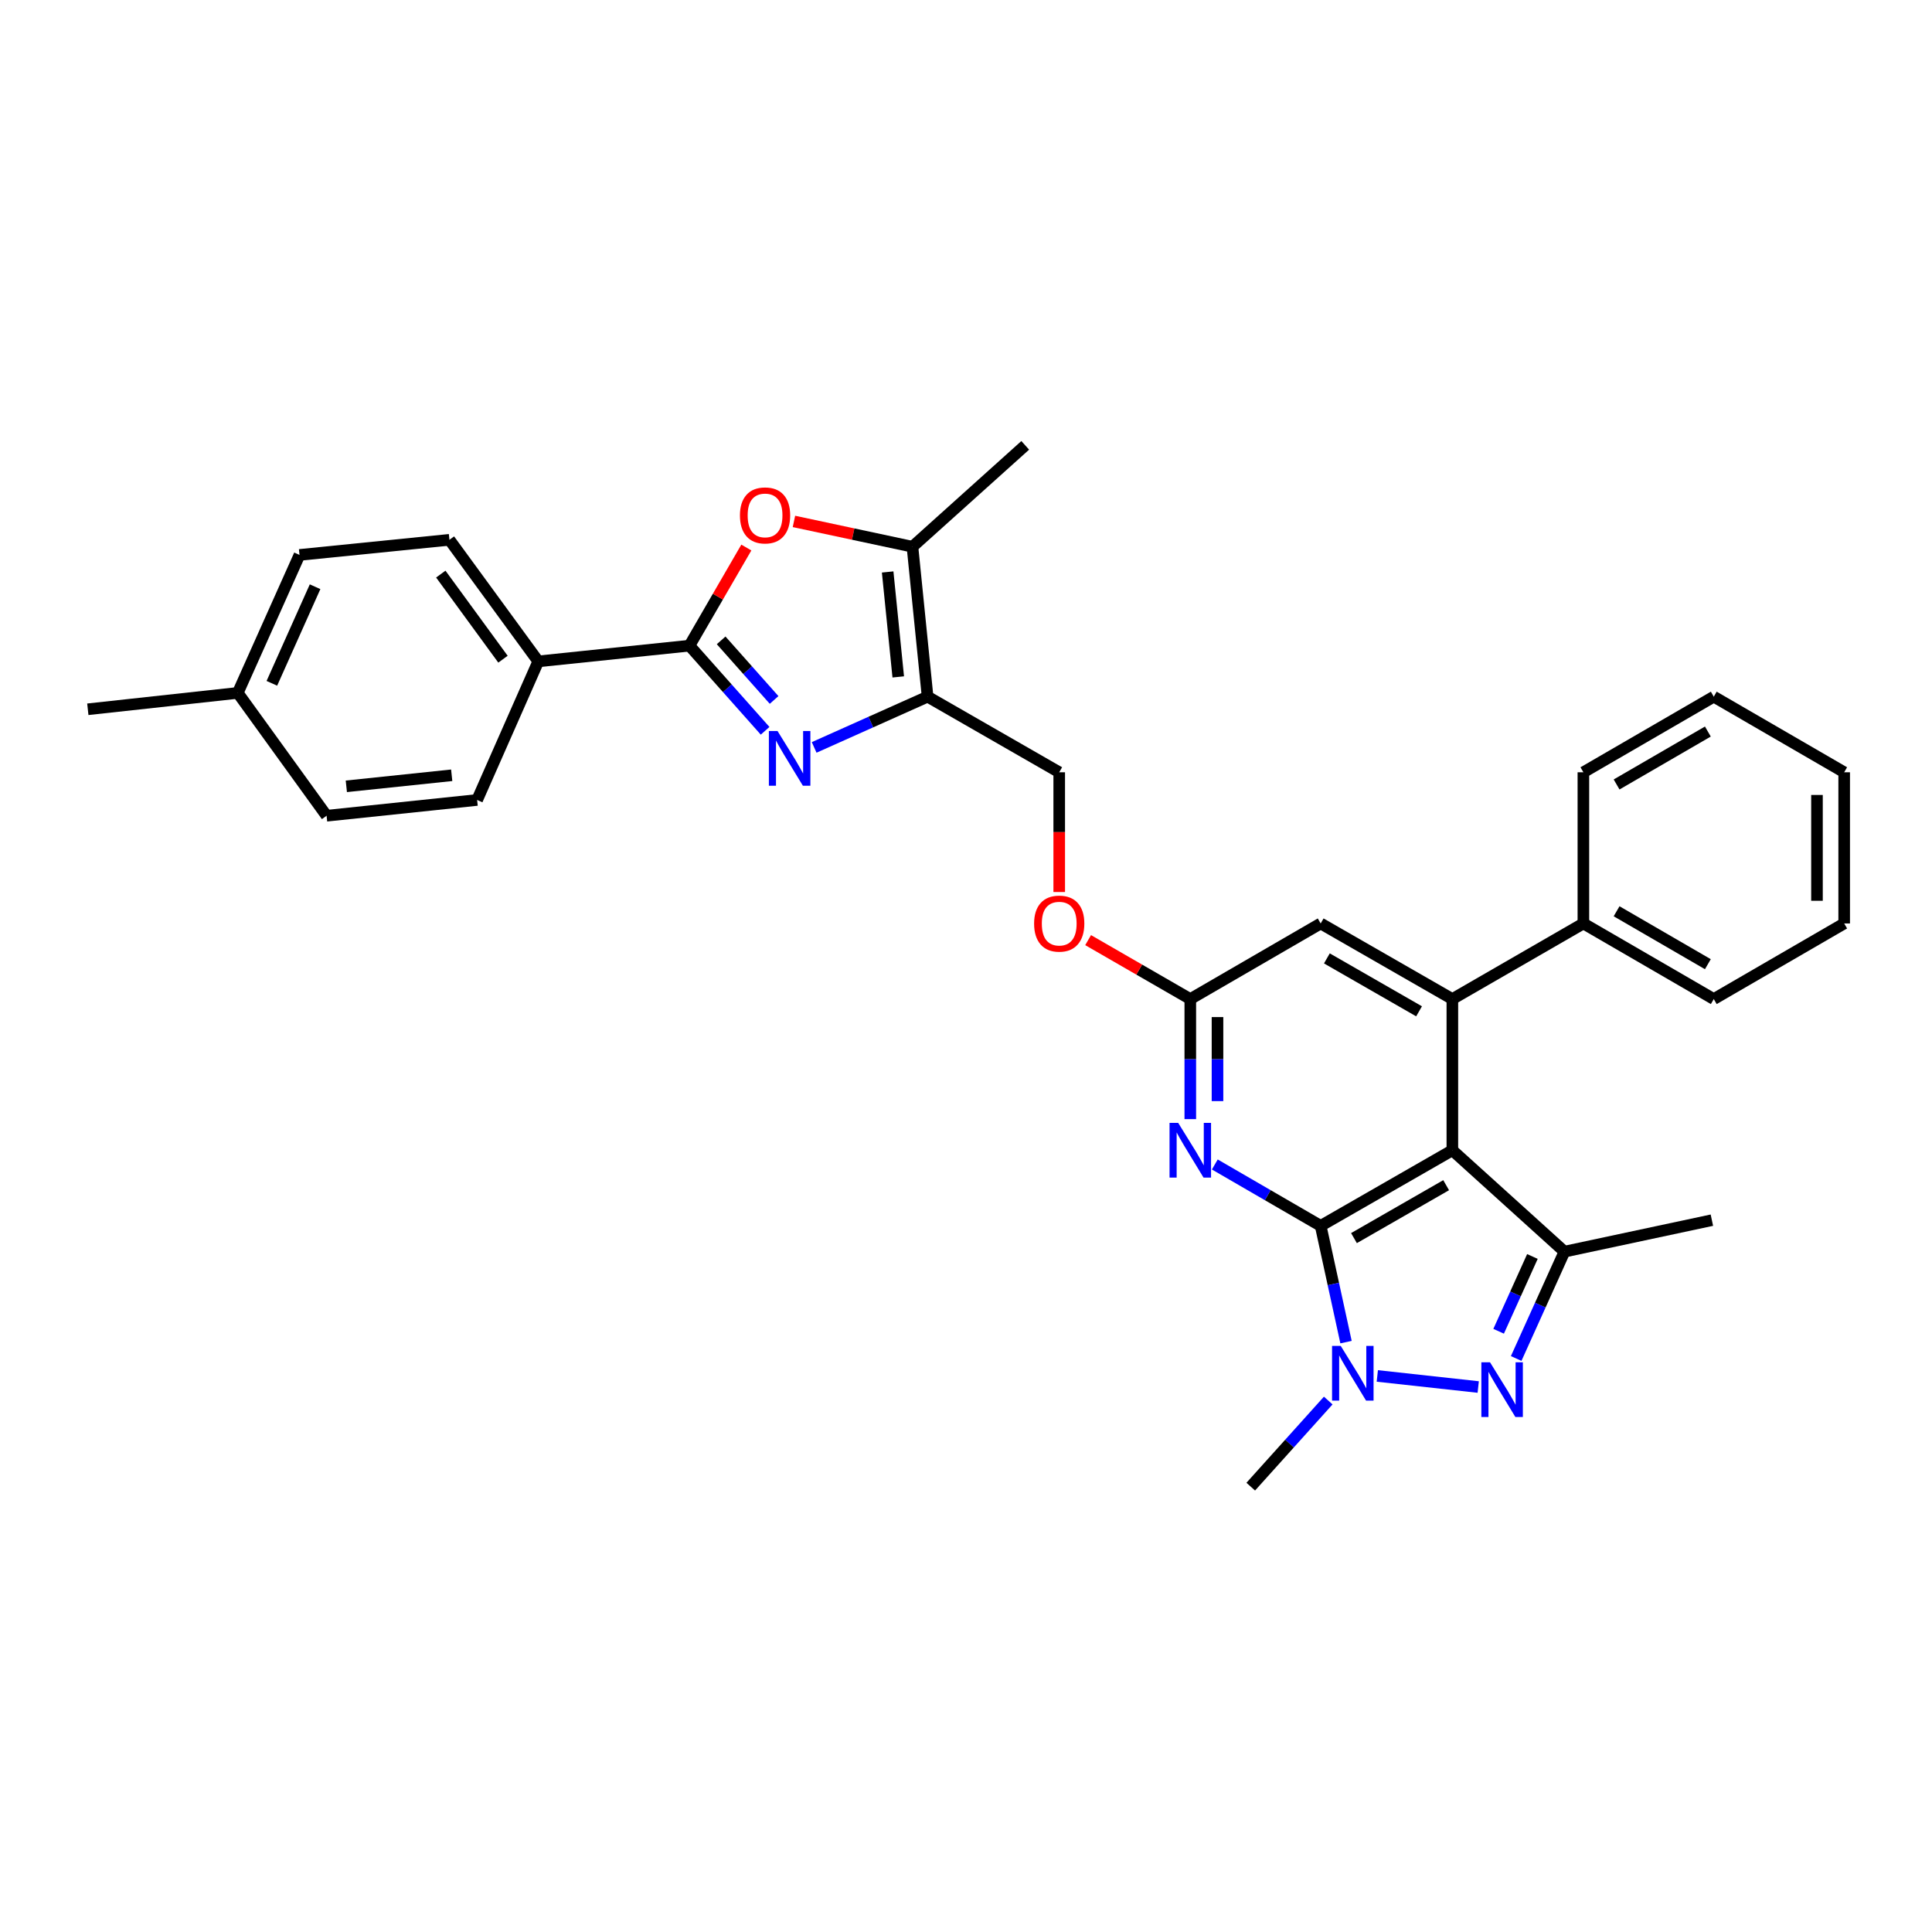 <?xml version='1.0' encoding='iso-8859-1'?>
<svg version='1.1' baseProfile='full'
              xmlns='http://www.w3.org/2000/svg'
                      xmlns:rdkit='http://www.rdkit.org/xml'
                      xmlns:xlink='http://www.w3.org/1999/xlink'
                  xml:space='preserve'
width='1000px' height='1000px' viewBox='0 0 1000 1000'>
<!-- END OF HEADER -->
<rect style='opacity:1.0;fill:#FFFFFF;stroke:none' width='1000' height='1000' x='0' y='0'> </rect>
<path class='bond-0' d='M 683.58,634.501 L 751.738,595.373' style='fill:none;fill-rule:evenodd;stroke:#000000;stroke-width:6px;stroke-linecap:butt;stroke-linejoin:miter;stroke-opacity:1' />
<path class='bond-0' d='M 700.814,640.843 L 748.524,613.453' style='fill:none;fill-rule:evenodd;stroke:#000000;stroke-width:6px;stroke-linecap:butt;stroke-linejoin:miter;stroke-opacity:1' />
<path class='bond-1' d='M 683.58,634.501 L 690.139,664.592' style='fill:none;fill-rule:evenodd;stroke:#000000;stroke-width:6px;stroke-linecap:butt;stroke-linejoin:miter;stroke-opacity:1' />
<path class='bond-1' d='M 690.139,664.592 L 696.698,694.682' style='fill:none;fill-rule:evenodd;stroke:#0000FF;stroke-width:6px;stroke-linecap:butt;stroke-linejoin:miter;stroke-opacity:1' />
<path class='bond-8' d='M 683.58,634.501 L 656.182,618.616' style='fill:none;fill-rule:evenodd;stroke:#000000;stroke-width:6px;stroke-linecap:butt;stroke-linejoin:miter;stroke-opacity:1' />
<path class='bond-8' d='M 656.182,618.616 L 628.785,602.731' style='fill:none;fill-rule:evenodd;stroke:#0000FF;stroke-width:6px;stroke-linecap:butt;stroke-linejoin:miter;stroke-opacity:1' />
<path class='bond-5' d='M 751.738,595.373 L 809.758,647.854' style='fill:none;fill-rule:evenodd;stroke:#000000;stroke-width:6px;stroke-linecap:butt;stroke-linejoin:miter;stroke-opacity:1' />
<path class='bond-7' d='M 751.738,595.373 L 751.738,517.116' style='fill:none;fill-rule:evenodd;stroke:#000000;stroke-width:6px;stroke-linecap:butt;stroke-linejoin:miter;stroke-opacity:1' />
<path class='bond-2' d='M 712.894,712.186 L 765.125,717.917' style='fill:none;fill-rule:evenodd;stroke:#0000FF;stroke-width:6px;stroke-linecap:butt;stroke-linejoin:miter;stroke-opacity:1' />
<path class='bond-19' d='M 687.496,724.921 L 667.441,747.204' style='fill:none;fill-rule:evenodd;stroke:#0000FF;stroke-width:6px;stroke-linecap:butt;stroke-linejoin:miter;stroke-opacity:1' />
<path class='bond-19' d='M 667.441,747.204 L 647.385,769.487' style='fill:none;fill-rule:evenodd;stroke:#000000;stroke-width:6px;stroke-linecap:butt;stroke-linejoin:miter;stroke-opacity:1' />
<path class='bond-31' d='M 784.772,703.155 L 797.265,675.505' style='fill:none;fill-rule:evenodd;stroke:#0000FF;stroke-width:6px;stroke-linecap:butt;stroke-linejoin:miter;stroke-opacity:1' />
<path class='bond-31' d='M 797.265,675.505 L 809.758,647.854' style='fill:none;fill-rule:evenodd;stroke:#000000;stroke-width:6px;stroke-linecap:butt;stroke-linejoin:miter;stroke-opacity:1' />
<path class='bond-31' d='M 775.689,689.062 L 784.433,669.707' style='fill:none;fill-rule:evenodd;stroke:#0000FF;stroke-width:6px;stroke-linecap:butt;stroke-linejoin:miter;stroke-opacity:1' />
<path class='bond-31' d='M 784.433,669.707 L 793.178,650.352' style='fill:none;fill-rule:evenodd;stroke:#000000;stroke-width:6px;stroke-linecap:butt;stroke-linejoin:miter;stroke-opacity:1' />
<path class='bond-3' d='M 421.406,386.861 L 450.761,373.728' style='fill:none;fill-rule:evenodd;stroke:#0000FF;stroke-width:6px;stroke-linecap:butt;stroke-linejoin:miter;stroke-opacity:1' />
<path class='bond-3' d='M 450.761,373.728 L 480.115,360.594' style='fill:none;fill-rule:evenodd;stroke:#000000;stroke-width:6px;stroke-linecap:butt;stroke-linejoin:miter;stroke-opacity:1' />
<path class='bond-4' d='M 396.019,378.259 L 376.441,356.226' style='fill:none;fill-rule:evenodd;stroke:#0000FF;stroke-width:6px;stroke-linecap:butt;stroke-linejoin:miter;stroke-opacity:1' />
<path class='bond-4' d='M 376.441,356.226 L 356.863,334.193' style='fill:none;fill-rule:evenodd;stroke:#000000;stroke-width:6px;stroke-linecap:butt;stroke-linejoin:miter;stroke-opacity:1' />
<path class='bond-4' d='M 400.671,362.296 L 386.967,346.873' style='fill:none;fill-rule:evenodd;stroke:#0000FF;stroke-width:6px;stroke-linecap:butt;stroke-linejoin:miter;stroke-opacity:1' />
<path class='bond-4' d='M 386.967,346.873 L 373.262,331.45' style='fill:none;fill-rule:evenodd;stroke:#000000;stroke-width:6px;stroke-linecap:butt;stroke-linejoin:miter;stroke-opacity:1' />
<path class='bond-13' d='M 356.863,334.193 L 278.606,342.328' style='fill:none;fill-rule:evenodd;stroke:#000000;stroke-width:6px;stroke-linecap:butt;stroke-linejoin:miter;stroke-opacity:1' />
<path class='bond-34' d='M 356.863,334.193 L 371.584,308.798' style='fill:none;fill-rule:evenodd;stroke:#000000;stroke-width:6px;stroke-linecap:butt;stroke-linejoin:miter;stroke-opacity:1' />
<path class='bond-34' d='M 371.584,308.798 L 386.305,283.403' style='fill:none;fill-rule:evenodd;stroke:#FF0000;stroke-width:6px;stroke-linecap:butt;stroke-linejoin:miter;stroke-opacity:1' />
<path class='bond-20' d='M 809.758,647.854 L 886.067,631.56' style='fill:none;fill-rule:evenodd;stroke:#000000;stroke-width:6px;stroke-linecap:butt;stroke-linejoin:miter;stroke-opacity:1' />
<path class='bond-6' d='M 480.115,360.594 L 548.25,399.73' style='fill:none;fill-rule:evenodd;stroke:#000000;stroke-width:6px;stroke-linecap:butt;stroke-linejoin:miter;stroke-opacity:1' />
<path class='bond-10' d='M 480.115,360.594 L 472.285,282.994' style='fill:none;fill-rule:evenodd;stroke:#000000;stroke-width:6px;stroke-linecap:butt;stroke-linejoin:miter;stroke-opacity:1' />
<path class='bond-10' d='M 464.931,350.368 L 459.45,296.048' style='fill:none;fill-rule:evenodd;stroke:#000000;stroke-width:6px;stroke-linecap:butt;stroke-linejoin:miter;stroke-opacity:1' />
<path class='bond-15' d='M 751.738,517.116 L 819.559,477.979' style='fill:none;fill-rule:evenodd;stroke:#000000;stroke-width:6px;stroke-linecap:butt;stroke-linejoin:miter;stroke-opacity:1' />
<path class='bond-32' d='M 751.738,517.116 L 683.58,477.979' style='fill:none;fill-rule:evenodd;stroke:#000000;stroke-width:6px;stroke-linecap:butt;stroke-linejoin:miter;stroke-opacity:1' />
<path class='bond-32' d='M 734.503,523.456 L 686.792,496.061' style='fill:none;fill-rule:evenodd;stroke:#000000;stroke-width:6px;stroke-linecap:butt;stroke-linejoin:miter;stroke-opacity:1' />
<path class='bond-11' d='M 616.095,579.256 L 616.095,548.186' style='fill:none;fill-rule:evenodd;stroke:#0000FF;stroke-width:6px;stroke-linecap:butt;stroke-linejoin:miter;stroke-opacity:1' />
<path class='bond-11' d='M 616.095,548.186 L 616.095,517.116' style='fill:none;fill-rule:evenodd;stroke:#000000;stroke-width:6px;stroke-linecap:butt;stroke-linejoin:miter;stroke-opacity:1' />
<path class='bond-11' d='M 630.175,569.935 L 630.175,548.186' style='fill:none;fill-rule:evenodd;stroke:#0000FF;stroke-width:6px;stroke-linecap:butt;stroke-linejoin:miter;stroke-opacity:1' />
<path class='bond-11' d='M 630.175,548.186 L 630.175,526.437' style='fill:none;fill-rule:evenodd;stroke:#000000;stroke-width:6px;stroke-linecap:butt;stroke-linejoin:miter;stroke-opacity:1' />
<path class='bond-9' d='M 410.942,269.887 L 441.613,276.441' style='fill:none;fill-rule:evenodd;stroke:#FF0000;stroke-width:6px;stroke-linecap:butt;stroke-linejoin:miter;stroke-opacity:1' />
<path class='bond-9' d='M 441.613,276.441 L 472.285,282.994' style='fill:none;fill-rule:evenodd;stroke:#000000;stroke-width:6px;stroke-linecap:butt;stroke-linejoin:miter;stroke-opacity:1' />
<path class='bond-24' d='M 472.285,282.994 L 530.657,230.513' style='fill:none;fill-rule:evenodd;stroke:#000000;stroke-width:6px;stroke-linecap:butt;stroke-linejoin:miter;stroke-opacity:1' />
<path class='bond-12' d='M 616.095,517.116 L 683.58,477.979' style='fill:none;fill-rule:evenodd;stroke:#000000;stroke-width:6px;stroke-linecap:butt;stroke-linejoin:miter;stroke-opacity:1' />
<path class='bond-16' d='M 616.095,517.116 L 589.651,501.862' style='fill:none;fill-rule:evenodd;stroke:#000000;stroke-width:6px;stroke-linecap:butt;stroke-linejoin:miter;stroke-opacity:1' />
<path class='bond-16' d='M 589.651,501.862 L 563.208,486.608' style='fill:none;fill-rule:evenodd;stroke:#FF0000;stroke-width:6px;stroke-linecap:butt;stroke-linejoin:miter;stroke-opacity:1' />
<path class='bond-17' d='M 278.606,342.328 L 232.625,279.404' style='fill:none;fill-rule:evenodd;stroke:#000000;stroke-width:6px;stroke-linecap:butt;stroke-linejoin:miter;stroke-opacity:1' />
<path class='bond-17' d='M 260.34,341.197 L 228.153,297.15' style='fill:none;fill-rule:evenodd;stroke:#000000;stroke-width:6px;stroke-linecap:butt;stroke-linejoin:miter;stroke-opacity:1' />
<path class='bond-18' d='M 278.606,342.328 L 246.956,414.061' style='fill:none;fill-rule:evenodd;stroke:#000000;stroke-width:6px;stroke-linecap:butt;stroke-linejoin:miter;stroke-opacity:1' />
<path class='bond-14' d='M 548.25,399.73 L 548.25,430.717' style='fill:none;fill-rule:evenodd;stroke:#000000;stroke-width:6px;stroke-linecap:butt;stroke-linejoin:miter;stroke-opacity:1' />
<path class='bond-14' d='M 548.25,430.717 L 548.25,461.703' style='fill:none;fill-rule:evenodd;stroke:#FF0000;stroke-width:6px;stroke-linecap:butt;stroke-linejoin:miter;stroke-opacity:1' />
<path class='bond-25' d='M 819.559,477.979 L 887.045,517.116' style='fill:none;fill-rule:evenodd;stroke:#000000;stroke-width:6px;stroke-linecap:butt;stroke-linejoin:miter;stroke-opacity:1' />
<path class='bond-25' d='M 836.746,471.669 L 883.986,499.065' style='fill:none;fill-rule:evenodd;stroke:#000000;stroke-width:6px;stroke-linecap:butt;stroke-linejoin:miter;stroke-opacity:1' />
<path class='bond-26' d='M 819.559,477.979 L 819.559,399.73' style='fill:none;fill-rule:evenodd;stroke:#000000;stroke-width:6px;stroke-linecap:butt;stroke-linejoin:miter;stroke-opacity:1' />
<path class='bond-21' d='M 232.625,279.404 L 155.025,287.226' style='fill:none;fill-rule:evenodd;stroke:#000000;stroke-width:6px;stroke-linecap:butt;stroke-linejoin:miter;stroke-opacity:1' />
<path class='bond-22' d='M 246.956,414.061 L 169.043,422.228' style='fill:none;fill-rule:evenodd;stroke:#000000;stroke-width:6px;stroke-linecap:butt;stroke-linejoin:miter;stroke-opacity:1' />
<path class='bond-22' d='M 233.801,401.282 L 179.262,406.999' style='fill:none;fill-rule:evenodd;stroke:#000000;stroke-width:6px;stroke-linecap:butt;stroke-linejoin:miter;stroke-opacity:1' />
<path class='bond-35' d='M 155.025,287.226 L 123.07,358.646' style='fill:none;fill-rule:evenodd;stroke:#000000;stroke-width:6px;stroke-linecap:butt;stroke-linejoin:miter;stroke-opacity:1' />
<path class='bond-35' d='M 163.085,303.69 L 140.716,353.684' style='fill:none;fill-rule:evenodd;stroke:#000000;stroke-width:6px;stroke-linecap:butt;stroke-linejoin:miter;stroke-opacity:1' />
<path class='bond-23' d='M 169.043,422.228 L 123.07,358.646' style='fill:none;fill-rule:evenodd;stroke:#000000;stroke-width:6px;stroke-linecap:butt;stroke-linejoin:miter;stroke-opacity:1' />
<path class='bond-27' d='M 123.07,358.646 L 45.455,367.118' style='fill:none;fill-rule:evenodd;stroke:#000000;stroke-width:6px;stroke-linecap:butt;stroke-linejoin:miter;stroke-opacity:1' />
<path class='bond-28' d='M 887.045,517.116 L 954.545,477.979' style='fill:none;fill-rule:evenodd;stroke:#000000;stroke-width:6px;stroke-linecap:butt;stroke-linejoin:miter;stroke-opacity:1' />
<path class='bond-29' d='M 819.559,399.73 L 887.045,360.594' style='fill:none;fill-rule:evenodd;stroke:#000000;stroke-width:6px;stroke-linecap:butt;stroke-linejoin:miter;stroke-opacity:1' />
<path class='bond-29' d='M 836.746,406.041 L 883.986,378.645' style='fill:none;fill-rule:evenodd;stroke:#000000;stroke-width:6px;stroke-linecap:butt;stroke-linejoin:miter;stroke-opacity:1' />
<path class='bond-33' d='M 954.545,477.979 L 954.545,399.73' style='fill:none;fill-rule:evenodd;stroke:#000000;stroke-width:6px;stroke-linecap:butt;stroke-linejoin:miter;stroke-opacity:1' />
<path class='bond-33' d='M 940.465,466.242 L 940.465,411.468' style='fill:none;fill-rule:evenodd;stroke:#000000;stroke-width:6px;stroke-linecap:butt;stroke-linejoin:miter;stroke-opacity:1' />
<path class='bond-30' d='M 887.045,360.594 L 954.545,399.73' style='fill:none;fill-rule:evenodd;stroke:#000000;stroke-width:6px;stroke-linecap:butt;stroke-linejoin:miter;stroke-opacity:1' />
<path  class='atom-2' d='M 693.951 696.635
L 703.231 711.635
Q 704.151 713.115, 705.631 715.795
Q 707.111 718.475, 707.191 718.635
L 707.191 696.635
L 710.951 696.635
L 710.951 724.955
L 707.071 724.955
L 697.111 708.555
Q 695.951 706.635, 694.711 704.435
Q 693.511 702.235, 693.151 701.555
L 693.151 724.955
L 689.471 724.955
L 689.471 696.635
L 693.951 696.635
' fill='#0000FF'/>
<path  class='atom-3' d='M 771.23 705.114
L 780.51 720.114
Q 781.43 721.594, 782.91 724.274
Q 784.39 726.954, 784.47 727.114
L 784.47 705.114
L 788.23 705.114
L 788.23 733.434
L 784.35 733.434
L 774.39 717.034
Q 773.23 715.114, 771.99 712.914
Q 770.79 710.714, 770.43 710.034
L 770.43 733.434
L 766.75 733.434
L 766.75 705.114
L 771.23 705.114
' fill='#0000FF'/>
<path  class='atom-4' d='M 402.451 378.382
L 411.731 393.382
Q 412.651 394.862, 414.131 397.542
Q 415.611 400.222, 415.691 400.382
L 415.691 378.382
L 419.451 378.382
L 419.451 406.702
L 415.571 406.702
L 405.611 390.302
Q 404.451 388.382, 403.211 386.182
Q 402.011 383.982, 401.651 383.302
L 401.651 406.702
L 397.971 406.702
L 397.971 378.382
L 402.451 378.382
' fill='#0000FF'/>
<path  class='atom-9' d='M 609.835 581.213
L 619.115 596.213
Q 620.035 597.693, 621.515 600.373
Q 622.995 603.053, 623.075 603.213
L 623.075 581.213
L 626.835 581.213
L 626.835 609.533
L 622.955 609.533
L 612.995 593.133
Q 611.835 591.213, 610.595 589.013
Q 609.395 586.813, 609.035 586.133
L 609.035 609.533
L 605.355 609.533
L 605.355 581.213
L 609.835 581.213
' fill='#0000FF'/>
<path  class='atom-10' d='M 382.991 266.772
Q 382.991 259.972, 386.351 256.172
Q 389.711 252.372, 395.991 252.372
Q 402.271 252.372, 405.631 256.172
Q 408.991 259.972, 408.991 266.772
Q 408.991 273.652, 405.591 277.572
Q 402.191 281.452, 395.991 281.452
Q 389.751 281.452, 386.351 277.572
Q 382.991 273.692, 382.991 266.772
M 395.991 278.252
Q 400.311 278.252, 402.631 275.372
Q 404.991 272.452, 404.991 266.772
Q 404.991 261.212, 402.631 258.412
Q 400.311 255.572, 395.991 255.572
Q 391.671 255.572, 389.311 258.372
Q 386.991 261.172, 386.991 266.772
Q 386.991 272.492, 389.311 275.372
Q 391.671 278.252, 395.991 278.252
' fill='#FF0000'/>
<path  class='atom-17' d='M 535.25 478.059
Q 535.25 471.259, 538.61 467.459
Q 541.97 463.659, 548.25 463.659
Q 554.53 463.659, 557.89 467.459
Q 561.25 471.259, 561.25 478.059
Q 561.25 484.939, 557.85 488.859
Q 554.45 492.739, 548.25 492.739
Q 542.01 492.739, 538.61 488.859
Q 535.25 484.979, 535.25 478.059
M 548.25 489.539
Q 552.57 489.539, 554.89 486.659
Q 557.25 483.739, 557.25 478.059
Q 557.25 472.499, 554.89 469.699
Q 552.57 466.859, 548.25 466.859
Q 543.93 466.859, 541.57 469.659
Q 539.25 472.459, 539.25 478.059
Q 539.25 483.779, 541.57 486.659
Q 543.93 489.539, 548.25 489.539
' fill='#FF0000'/>
</svg>
